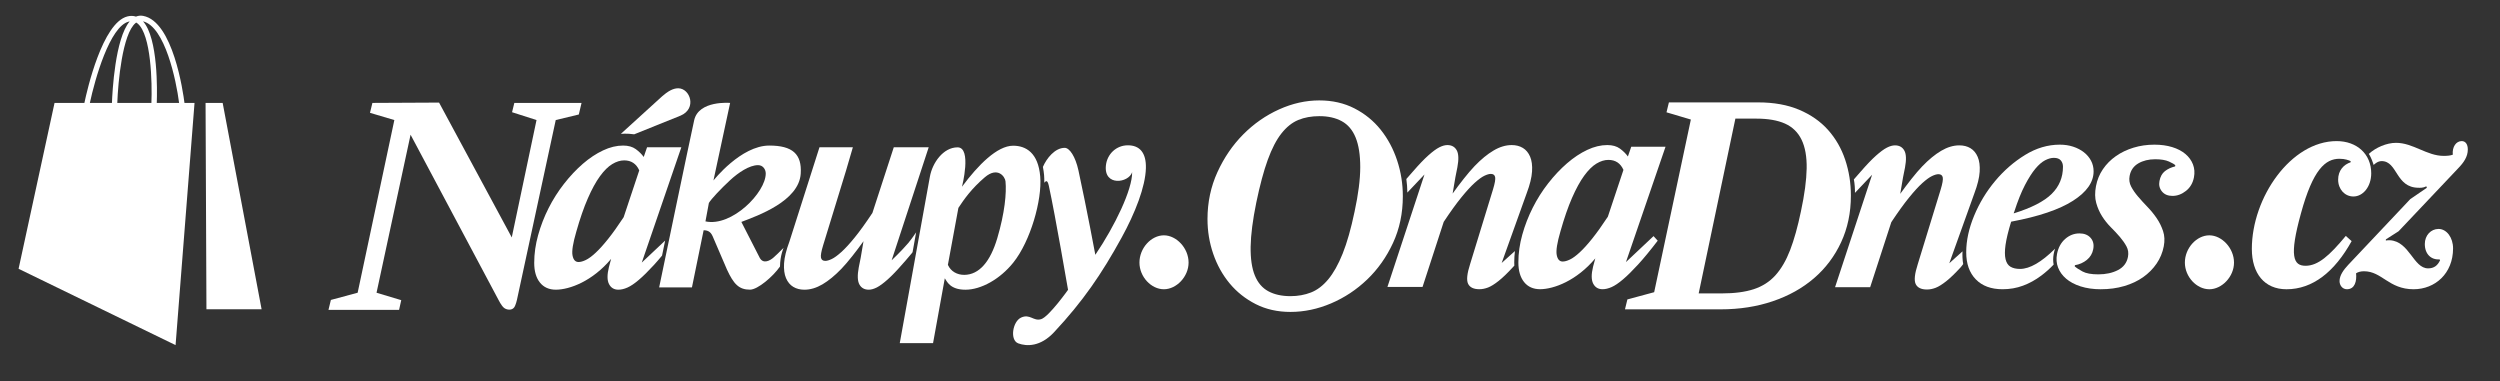 <svg width="307.28" height="46.89" xmlns="http://www.w3.org/2000/svg">

 <rect width="100%" height="100%" fill="#333333" stroke="none"/>

 <g>
  <title>background</title>
  <rect fill="none" id="canvas_background" height="48.89" width="309.28" y="-1" x="-1"/>
 </g>
 <g>
  <title>Layer 1</title>
  <g id="svg_1">
   <path id="svg_2" d="m25.266,12.651l2.102,0l4.785,25.358l-6.779,0l-0.108,-25.358zm-3.686,29.768l-19.296,-9.381l4.42,-20.387l3.669,0c0.327,-1.557 2.212,-9.859 5.288,-10.632c0.377,-0.095 0.727,-0.085 1.053,0.021c0.277,-0.114 0.569,-0.145 0.874,-0.09c3.684,0.669 4.918,9.38 5.086,10.702l1.236,0l-2.33,29.767zm-4.001,-39.797c1.867,2.069 1.743,8.571 1.689,10.029l2.744,0c-0.353,-2.792 -1.737,-9.374 -4.433,-10.029m-3.161,10.029l4.192,0c0.1,-2.468 -0.026,-8.388 -1.699,-9.762c-0.054,-0.046 -0.111,-0.083 -0.168,-0.117c-0.023,0.015 -0.047,0.033 -0.07,0.053c-1.626,1.323 -2.166,7.294 -2.255,9.826m-3.372,0l2.714,0c0.052,-1.402 0.385,-7.891 2.176,-10.018c-0.038,0.006 -0.075,0.014 -0.113,0.023c-2.323,0.585 -4.161,7.09 -4.777,9.995" fill="#FFFFFF"/>
   <path id="svg_3" d="m158.623,36.4c0.903,0 1.739,-0.15 2.508,-0.45s1.476,-0.837 2.123,-1.612c0.646,-0.776 1.239,-1.831 1.775,-3.169c0.537,-1.337 1.025,-3.057 1.463,-5.155c0.465,-2.15 0.698,-3.975 0.698,-5.476c0,-1.5 -0.19,-2.712 -0.569,-3.637c-0.377,-0.925 -0.945,-1.593 -1.702,-2.006c-0.756,-0.413 -1.671,-0.619 -2.745,-0.619c-0.977,0 -1.843,0.157 -2.598,0.469c-0.758,0.313 -1.447,0.863 -2.069,1.651c-0.622,0.787 -1.184,1.869 -1.684,3.243c-0.5,1.375 -0.969,3.126 -1.41,5.25c-0.439,2.149 -0.671,3.957 -0.695,5.419c-0.023,1.462 0.147,2.644 0.513,3.542c0.365,0.901 0.921,1.551 1.666,1.95c0.743,0.401 1.651,0.6 2.726,0.6m30.676,-0.854c-0.845,0 -1.502,-0.294 -1.97,-0.877c-0.469,-0.585 -0.704,-1.392 -0.704,-2.42c0,-1.124 0.161,-2.257 0.481,-3.404c0.319,-1.146 0.748,-2.251 1.285,-3.315c0.536,-1.064 1.169,-2.065 1.9,-3.001c0.73,-0.935 1.502,-1.754 2.313,-2.456c0.81,-0.701 1.638,-1.251 2.483,-1.649c0.845,-0.398 1.666,-0.596 2.466,-0.596c0.64,0 1.159,0.146 1.558,0.438c0.399,0.293 0.724,0.614 0.976,0.965l0.411,-1.193l4.214,0l-4.864,14.175l3.391,-3.193l0.514,0.562c-0.913,1.193 -1.718,2.169 -2.415,2.93c-0.697,0.76 -1.313,1.368 -1.85,1.824c-0.537,0.457 -1.006,0.772 -1.405,0.948c-0.399,0.175 -0.77,0.263 -1.112,0.263c-0.526,0 -0.908,-0.228 -1.148,-0.684c-0.239,-0.457 -0.246,-1.153 -0.017,-2.088l0.274,-1.018c-2.299,2.744 -5.088,3.777 -6.781,3.789m2.774,-3.403c0.25,0 0.548,-0.082 0.89,-0.247c0.343,-0.163 0.742,-0.456 1.199,-0.877s0.972,-0.987 1.542,-1.701c0.57,-0.714 1.21,-1.608 1.918,-2.685l1.917,-5.754c-0.364,-0.819 -0.98,-1.228 -1.849,-1.228c-0.479,0 -0.97,0.152 -1.473,0.456c-0.501,0.305 -1.004,0.801 -1.507,1.492c-0.502,0.69 -0.999,1.596 -1.49,2.719c-0.491,1.122 -0.964,2.49 -1.421,4.105c-0.41,1.403 -0.566,2.373 -0.462,2.913c0.102,0.538 0.347,0.807 0.736,0.807m-33.459,6.194c-1.585,0 -3.01,-0.32 -4.272,-0.96c-1.26,-0.641 -2.33,-1.489 -3.208,-2.547c-0.876,-1.059 -1.55,-2.271 -2.018,-3.638c-0.469,-1.368 -0.703,-2.788 -0.703,-4.267c0,-2.066 0.409,-3.994 1.225,-5.778c0.816,-1.785 1.875,-3.33 3.173,-4.636c1.297,-1.304 2.764,-2.327 4.397,-3.064c1.636,-0.739 3.282,-1.108 4.939,-1.108c1.611,0 3.052,0.326 4.326,0.979c1.273,0.652 2.35,1.526 3.226,2.621c0.877,1.096 1.551,2.353 2.02,3.768c0.47,1.416 0.704,2.886 0.704,4.413c0,2.093 -0.403,4.006 -1.208,5.743c-0.805,1.736 -1.862,3.23 -3.172,4.487c-1.311,1.255 -2.789,2.234 -4.435,2.936c-1.646,0.699 -3.311,1.051 -4.994,1.051m23.219,-2.791c-0.708,0 -1.17,-0.222 -1.388,-0.667c-0.216,-0.445 -0.13,-1.263 0.258,-2.457l2.808,-9.156c0.229,-0.749 0.314,-1.251 0.257,-1.509c-0.056,-0.258 -0.234,-0.384 -0.532,-0.384c-0.204,0 -0.466,0.075 -0.786,0.227c-0.32,0.151 -0.714,0.439 -1.182,0.86s-1.016,1.017 -1.644,1.79c-0.628,0.77 -1.353,1.776 -2.175,3.017l-2.603,8l-4.316,0l4.555,-13.825l-2.106,2.226c-0.006,-0.563 -0.048,-1.119 -0.124,-1.667l0.844,-0.962c0.719,-0.831 1.34,-1.48 1.867,-1.948c0.525,-0.468 0.969,-0.794 1.335,-0.982c0.367,-0.187 0.696,-0.28 0.994,-0.28c0.525,0 0.907,0.21 1.146,0.631c0.241,0.421 0.27,1.123 0.085,2.105l-0.238,1.193l-0.345,2.031c0.844,-1.182 1.908,-2.551 2.707,-3.382c0.799,-0.831 1.575,-1.468 2.33,-1.911c0.752,-0.446 1.495,-0.667 2.225,-0.667c0.526,0 0.982,0.117 1.37,0.351c0.388,0.235 0.686,0.59 0.892,1.07c0.205,0.479 0.286,1.088 0.239,1.824c-0.045,0.737 -0.264,1.62 -0.65,2.649l-3.083,8.596l1.626,-1.463c-0.053,0.466 -0.082,0.93 -0.082,1.394c0,0.135 0.004,0.266 0.013,0.394l-0.135,0.15c-0.696,0.758 -1.296,1.338 -1.8,1.735c-0.501,0.398 -0.935,0.667 -1.301,0.808c-0.365,0.138 -0.72,0.209 -1.061,0.209" fill="#FFFFFF" clip-rule="evenodd" fill-rule="evenodd"/>
   <path id="svg_4" d="m200.025,36.803l3.292,-0.888l4.51,-21.222l-2.995,-0.888l0.296,-1.219l10.981,0c1.92,0 3.598,0.302 5.028,0.905c1.43,0.604 2.613,1.429 3.55,2.477c0.936,1.048 1.639,2.271 2.107,3.662c0.467,1.392 0.703,2.865 0.703,4.418c0,2.096 -0.402,4.005 -1.202,5.73c-0.802,1.726 -1.91,3.198 -3.328,4.417c-1.417,1.221 -3.106,2.164 -5.066,2.829c-1.959,0.666 -4.098,0.998 -6.416,0.998l-11.756,0l0.296,-1.219zm11.611,-0.74c1.552,0 2.858,-0.171 3.918,-0.517c1.059,-0.345 1.947,-0.913 2.661,-1.7c0.714,-0.789 1.319,-1.825 1.813,-3.106c0.492,-1.281 0.937,-2.872 1.331,-4.77c0.444,-2.071 0.678,-3.827 0.703,-5.269c0.024,-1.442 -0.186,-2.619 -0.629,-3.532c-0.444,-0.912 -1.122,-1.57 -2.034,-1.978c-0.911,-0.407 -2.083,-0.61 -3.512,-0.61l-2.587,0l-4.511,21.481l2.847,0l0,0.001z" fill="#FFFFFF"/>
   <path id="svg_5" d="m252.421,31.229c0.042,-0.233 0.101,-0.452 0.173,-0.66c-1.675,1.655 -3.11,2.485 -4.308,2.485c-0.47,0 -0.858,-0.087 -1.163,-0.263s-0.509,-0.487 -0.616,-0.933c-0.105,-0.445 -0.105,-1.039 0,-1.776c0.106,-0.741 0.336,-1.684 0.687,-2.834c3.379,-0.634 5.914,-1.489 7.601,-2.569c1.69,-1.079 2.534,-2.287 2.534,-3.624c0,-0.47 -0.106,-0.903 -0.316,-1.303c-0.211,-0.398 -0.503,-0.744 -0.88,-1.038c-0.375,-0.292 -0.814,-0.521 -1.319,-0.686c-0.505,-0.165 -1.05,-0.247 -1.637,-0.247c-1.479,0 -2.903,0.422 -4.275,1.267c-1.373,0.845 -2.598,1.912 -3.677,3.202c-1.08,1.291 -1.94,2.715 -2.586,4.276c-0.646,1.56 -0.967,3.055 -0.967,4.486c0,1.408 0.391,2.516 1.178,3.325c0.786,0.809 1.882,1.214 3.291,1.214c0.891,0 1.73,-0.146 2.516,-0.44c0.786,-0.292 1.531,-0.703 2.235,-1.231c0.533,-0.397 1.04,-0.85 1.524,-1.355c-0.078,-0.412 -0.077,-0.844 0.005,-1.296m-4.839,-5.212c0.422,-1.313 0.857,-2.398 1.302,-3.254c0.446,-0.856 0.875,-1.531 1.285,-2.023c0.412,-0.493 0.81,-0.838 1.196,-1.038c0.388,-0.199 0.745,-0.3 1.074,-0.3c0.399,0 0.687,0.105 0.861,0.318c0.178,0.21 0.265,0.468 0.265,0.772c0,1.315 -0.464,2.429 -1.391,3.343c-0.926,0.916 -2.48,1.714 -4.662,2.392c0.001,-0.046 0.023,-0.116 0.07,-0.21" fill="#FFFFFF"/>
   <path id="svg_6" d="m258.222,35.553c-0.933,0 -1.76,-0.118 -2.489,-0.352c-0.727,-0.234 -1.323,-0.551 -1.785,-0.95c-0.465,-0.399 -0.793,-0.857 -0.989,-1.373c-0.196,-0.515 -0.238,-1.068 -0.127,-1.654c0.148,-0.774 0.48,-1.39 0.996,-1.848c0.517,-0.457 1.105,-0.687 1.767,-0.687c0.587,0 1.044,0.183 1.367,0.546c0.321,0.364 0.431,0.827 0.323,1.39c-0.103,0.541 -0.365,0.979 -0.785,1.32c-0.419,0.341 -0.909,0.557 -1.465,0.652l-0.027,0.141c0.208,0.188 0.53,0.398 0.964,0.633c0.432,0.235 1.078,0.352 1.936,0.352c0.931,0 1.738,-0.176 2.418,-0.527c0.678,-0.353 1.088,-0.892 1.227,-1.619c0.088,-0.468 0.03,-0.896 -0.179,-1.285c-0.207,-0.387 -0.477,-0.774 -0.807,-1.162c-0.331,-0.386 -0.702,-0.785 -1.115,-1.195c-0.411,-0.412 -0.773,-0.863 -1.082,-1.356c-0.312,-0.492 -0.551,-1.037 -0.718,-1.635c-0.168,-0.601 -0.178,-1.286 -0.031,-2.06c0.146,-0.775 0.432,-1.472 0.858,-2.093c0.423,-0.622 0.956,-1.156 1.591,-1.601c0.636,-0.446 1.357,-0.792 2.164,-1.038c0.807,-0.247 1.664,-0.37 2.57,-0.37c0.807,0 1.537,0.1 2.186,0.299c0.648,0.199 1.189,0.482 1.621,0.844c0.431,0.364 0.743,0.793 0.932,1.284c0.188,0.492 0.229,1.021 0.121,1.584c-0.134,0.703 -0.46,1.261 -0.979,1.671c-0.52,0.411 -1.074,0.616 -1.661,0.616c-0.564,0 -0.994,-0.182 -1.293,-0.546c-0.297,-0.363 -0.402,-0.791 -0.306,-1.283c0.102,-0.54 0.327,-0.945 0.672,-1.214c0.345,-0.27 0.761,-0.464 1.25,-0.582l0.026,-0.141c-0.101,-0.116 -0.36,-0.269 -0.777,-0.457c-0.418,-0.188 -0.981,-0.282 -1.692,-0.282c-0.81,0 -1.503,0.172 -2.083,0.511c-0.58,0.34 -0.934,0.851 -1.064,1.531c-0.09,0.469 -0.026,0.91 0.188,1.32c0.216,0.41 0.5,0.821 0.852,1.231c0.352,0.412 0.735,0.833 1.155,1.267c0.419,0.434 0.798,0.898 1.133,1.39c0.335,0.493 0.596,1.021 0.782,1.583c0.188,0.563 0.216,1.185 0.087,1.865c-0.148,0.774 -0.442,1.484 -0.884,2.129c-0.442,0.646 -0.995,1.203 -1.659,1.671c-0.667,0.469 -1.44,0.833 -2.321,1.091c-0.883,0.26 -1.84,0.389 -2.868,0.389" fill="#FFFFFF"/>
   <path id="svg_7" d="m241.301,32.457l-0.288,0.373c-0.698,0.76 -1.296,1.34 -1.799,1.737c-0.502,0.396 -0.937,0.666 -1.301,0.807c-0.366,0.14 -0.719,0.21 -1.062,0.21c-0.708,0 -1.169,-0.223 -1.388,-0.667c-0.216,-0.443 -0.13,-1.262 0.257,-2.456l2.81,-9.157c0.228,-0.75 0.313,-1.251 0.257,-1.508c-0.057,-0.258 -0.235,-0.386 -0.531,-0.386c-0.206,0 -0.469,0.075 -0.789,0.228c-0.319,0.152 -0.713,0.438 -1.182,0.858c-0.468,0.422 -1.015,1.017 -1.643,1.791c-0.627,0.771 -1.353,1.777 -2.176,3.017l-2.602,8l-4.315,0l4.555,-13.825l-2.108,2.227c0.013,-0.46 -0.035,-1.151 -0.133,-1.654l0.854,-0.976c0.721,-0.83 1.342,-1.479 1.867,-1.946c0.526,-0.468 0.971,-0.796 1.335,-0.982c0.365,-0.188 0.696,-0.281 0.994,-0.281c0.526,0 0.907,0.209 1.146,0.631c0.241,0.421 0.27,1.124 0.087,2.105l-0.24,1.193l-0.345,2.03c0.845,-1.181 1.909,-2.551 2.708,-3.381c0.8,-0.831 1.577,-1.468 2.329,-1.912c0.753,-0.444 1.496,-0.666 2.227,-0.666c0.526,0 0.982,0.115 1.37,0.35c0.388,0.234 0.685,0.591 0.89,1.07c0.206,0.48 0.286,1.088 0.24,1.825c-0.045,0.736 -0.263,1.62 -0.651,2.649l-3.083,8.595l1.626,-1.464c-0.031,0.409 -0.008,1.102 0.084,1.565" fill="#FFFFFF" clip-rule="evenodd" fill-rule="evenodd"/>
   <path id="svg_8" d="m268.548,32.274c0,-1.781 1.44,-3.35 3.005,-3.35c1.533,0 3.034,1.568 3.034,3.35c0,1.747 -1.501,3.279 -3.034,3.279c-1.565,0 -3.005,-1.532 -3.005,-3.279" fill="#FFFFFF"/>
   <path id="svg_9" d="m276.778,30.6c0,-6.342 4.817,-13.257 10.42,-13.257c2.501,0 4.254,1.603 4.254,3.956c0,1.64 -1.001,2.851 -2.19,2.851c-1.064,0 -1.877,-0.89 -1.877,-2.068c0,-1.14 0.689,-1.852 1.534,-2.137l0,-0.143c-0.25,-0.107 -0.658,-0.286 -1.377,-0.286c-1.721,0 -3.254,1.318 -4.725,6.699c-1.471,5.311 -0.94,6.452 0.564,6.452c1.531,0 2.94,-1.247 4.943,-3.67l0.719,0.641c-2.096,3.778 -4.787,5.916 -8.008,5.916c-2.723,-0.001 -4.257,-1.961 -4.257,-4.954" fill="#FFFFFF"/>
   <path id="svg_10" d="m291.521,19.635c-0.193,-0.473 -0.364,-0.719 -0.364,-0.719c0.854,-0.784 2.179,-1.36 3.344,-1.36c2.096,0 3.787,1.604 5.851,1.604c0.501,0 0.814,-0.037 1.126,-0.144c-0.094,-0.962 0.408,-1.674 1.096,-1.674c0.469,0 0.75,0.392 0.75,1.033c0,0.891 -0.5,1.603 -1.189,2.316l-7.32,7.734l-1.564,0.998l0,0.142c0.125,-0.036 0.281,-0.036 0.5,-0.036c2.409,0.143 2.879,3.457 4.695,3.457c0.688,0 1.156,-0.32 1.469,-0.998l-0.063,-0.107c-1.032,0.073 -1.814,-0.641 -1.814,-1.888c0,-1.069 0.752,-1.854 1.689,-1.854c1.002,0 1.784,1.068 1.784,2.388c0,3.1 -2.222,5.024 -4.85,5.024c-3.067,0 -3.88,-2.21 -6.103,-2.21c-0.436,0 -0.75,0.107 -0.969,0.25c0.095,0.926 -0.125,1.96 -1.125,1.96c-0.564,0 -0.907,-0.499 -0.907,-0.998c0,-0.712 0.499,-1.39 1.064,-1.996l7.634,-8.088l2.035,-1.391l-0.064,-0.178c-0.406,0.214 -0.781,0.178 -0.939,0.178c-2.876,0 -2.564,-3.278 -4.567,-3.278c-0.532,0 -0.971,0.479 -0.971,0.479s-0.069,-0.253 -0.228,-0.644" fill="#FFFFFF"/>
   <path id="svg_11" d="m140.052,32.274c0,-1.781 1.44,-3.35 3.005,-3.35c1.533,0 3.034,1.568 3.034,3.35c0,1.747 -1.501,3.279 -3.034,3.279c-1.564,0 -3.005,-1.532 -3.005,-3.279" fill="#FFFFFF"/>
   <path id="svg_12" d="m117.798,25.551l-1.291,7.004c0.364,0.819 1.153,1.236 2.019,1.229c1.823,-0.015 3.196,-1.615 4.055,-4.518c0.921,-3.115 1.146,-5.555 1.007,-6.981c-0.052,-0.544 -0.941,-1.864 -2.552,-0.488c-1.625,1.391 -2.53,2.677 -3.238,3.754m10.057,-3.864c0.244,2.899 -1.201,7.955 -3.303,10.582c-1.637,2.047 -3.972,3.34 -5.889,3.34c-1.917,0 -2.285,-1.052 -2.536,-1.403l-1.444,7.971l-4.092,0c0,0 3.378,-18.651 3.704,-20.465c0.299,-1.67 1.622,-3.602 3.401,-3.602c1.781,0 0.544,4.84 0.544,4.84c1.995,-2.689 4.335,-5.041 6.286,-5.041c1.578,-0.001 3.086,0.878 3.329,3.778" fill="#FFFFFF"/>
   <path id="svg_13" d="m46.281,35.98l3.037,0.912l-0.267,1.194l-8.678,0l0.296,-1.221l3.29,-0.885l4.511,-21.225l-2.994,-0.888l0.296,-1.218l8.194,-0.041l8.936,16.573l3.043,-14.427l-3.007,-0.962l0.279,-1.143l8.261,-0.001l-0.335,1.425l-2.836,0.682l-4.77,22.11c0,0 -0.145,0.665 -0.348,0.93c-0.301,0.394 -0.936,0.296 -1.248,0.037c-0.329,-0.272 -0.668,-0.968 -0.668,-0.968l-10.809,-20.307l-4.183,19.423z" fill="#FFFFFF"/>
   <path id="svg_14" d="m76.311,16.451l5.074,-4.615c0.656,-0.576 1.313,-0.986 1.97,-0.986c1.478,0 2.339,2.503 0.287,3.366c0,0 -5.305,2.139 -5.692,2.292c-0.925,-0.132 -1.639,-0.057 -1.639,-0.057" fill="#FFFFFF"/>
   <path id="svg_15" d="m130.864,18.171c0.601,0 1.317,1.069 1.69,2.777c1.049,4.841 2.075,10.371 2.075,10.371c2.42,-3.578 4.552,-8.019 4.527,-10.158c-0.425,1.339 -3.505,1.776 -3.227,-0.826c0.15,-1.4 1.276,-2.476 2.701,-2.476c1.426,0 2.266,0.886 2.214,2.814c-0.062,2.289 -1.318,5.5 -2.991,8.546c-2.444,4.45 -4.745,7.813 -8.298,11.616c-1.667,1.785 -3.353,1.758 -4.403,1.367c-1.049,-0.391 -0.7,-2.68 0.351,-3.168c1.097,-0.509 1.521,0.492 2.471,0.192c0.955,-0.302 3.302,-3.604 3.302,-3.604s-1.569,-9.149 -2.363,-12.797c-0.183,-0.841 -0.413,-0.525 -0.551,-0.362c0,-0.726 -0.024,-1.125 -0.175,-1.951c0.452,-1.053 1.476,-2.341 2.677,-2.341" fill="#FFFFFF"/>
   <path id="svg_16" d="m81.755,29.569l-2.874,2.707l4.864,-14.176l-4.213,0l-0.41,1.193c-0.251,-0.35 -0.578,-0.671 -0.976,-0.963c-0.401,-0.293 -0.92,-0.439 -1.56,-0.439c-0.799,0 -1.621,0.198 -2.465,0.597c-0.845,0.397 -1.673,0.946 -2.484,1.647c-0.81,0.703 -1.581,1.521 -2.311,2.456c-0.731,0.936 -1.366,1.936 -1.901,2.999c-0.538,1.064 -0.966,2.169 -1.285,3.317c-0.319,1.145 -0.479,2.279 -0.479,3.403c0,1.028 0.234,1.836 0.702,2.42c0.469,0.586 1.125,0.877 1.971,0.877c1.693,-0.01 4.482,-1.043 6.781,-3.788l-0.273,1.017c-0.23,0.936 -0.225,1.632 0.018,2.087c0.238,0.456 0.622,0.684 1.147,0.684c0.342,0 0.714,-0.087 1.112,-0.263c0.399,-0.175 0.869,-0.491 1.404,-0.947c0.536,-0.456 1.153,-1.064 1.85,-1.824c0.311,-0.34 0.647,-0.729 1.001,-1.156l0.381,-1.848zm-5.101,-2.872c-0.708,1.076 -1.347,1.971 -1.919,2.684c-0.57,0.713 -1.083,1.28 -1.54,1.702s-0.856,0.713 -1.198,0.876c-0.344,0.165 -0.641,0.246 -0.891,0.246c-0.389,0 -0.633,-0.269 -0.736,-0.807c-0.104,-0.539 0.051,-1.508 0.461,-2.913c0.457,-1.613 0.931,-2.981 1.422,-4.104c0.491,-1.124 0.986,-2.031 1.49,-2.721c0.502,-0.688 1.002,-1.186 1.506,-1.49c0.503,-0.305 0.994,-0.457 1.472,-0.457c0.867,0 1.485,0.41 1.85,1.229l-1.917,5.755z" fill="#FFFFFF"/>
   <path id="svg_17" d="m94.561,17.891c-3.509,0 -6.87,4.295 -6.87,4.295l2.05,-9.536c0,0 -3.867,-0.346 -4.419,2.131c-0.553,2.477 -4.305,20.547 -4.305,20.547l4.03,0l1.436,-7.026c0.492,0 0.863,0.165 1.11,0.739l1.764,4.104c0.821,1.765 1.458,2.458 2.828,2.458c0.944,0 2.822,-1.605 3.685,-2.844c0.02,-1.397 0.446,-2.302 0.446,-2.302c-0.478,0.485 -0.976,0.976 -1.278,1.23c-0.357,0.301 -1.201,0.826 -1.654,0.01l-2.262,-4.421c2.052,-0.78 7.078,-2.57 7.296,-5.928c0.158,-2.401 -1.005,-3.457 -3.857,-3.457m-7.853,9.321l0.421,-2.265c0.288,-0.493 1.477,-1.75 2.595,-2.786c1.027,-0.951 2.383,-1.863 3.45,-1.863c0.615,0 0.944,0.534 0.944,1.026c0.001,2.34 -4.167,6.586 -7.41,5.888" fill="#FFFFFF"/>
   <path id="svg_18" d="m112.603,28.56c-0.354,0.519 -0.7,0.999 -0.961,1.306c-0.852,1 -2.049,2.129 -2.049,2.129l4.556,-13.895l-4.292,0l-2.627,8.071c-0.823,1.24 -1.547,2.245 -2.176,3.018c-0.626,0.772 -1.175,1.369 -1.644,1.789c-0.467,0.422 -0.861,0.708 -1.182,0.86c-0.319,0.151 -0.582,0.228 -0.786,0.228c-0.298,0 -0.475,-0.128 -0.532,-0.388c-0.057,-0.257 0.029,-0.76 0.257,-1.508l2.808,-9.157l0.853,-2.913l-4.104,0l-3.702,11.615c-0.388,1.03 -0.606,1.912 -0.651,2.648c-0.044,0.738 0.034,1.345 0.24,1.825c0.206,0.479 0.502,0.836 0.89,1.07c0.388,0.233 0.846,0.35 1.371,0.35c0.73,0 1.473,-0.222 2.226,-0.665c0.754,-0.446 1.529,-1.083 2.329,-1.914c0.799,-0.831 1.862,-2.199 2.708,-3.382l-0.345,2.03l-0.239,1.194c-0.183,0.982 -0.154,1.684 0.086,2.105c0.239,0.42 0.621,0.63 1.146,0.63c0.297,0 0.628,-0.092 0.995,-0.279c0.364,-0.188 0.809,-0.516 1.334,-0.984c0.526,-0.468 1.149,-1.118 1.867,-1.947c0,0 0.613,-0.68 1.083,-1.26c0.029,-0.037 0.064,-0.083 0.104,-0.139l0.437,-2.437z" fill="#FFFFFF"/>
  </g>
 </g>
</svg>